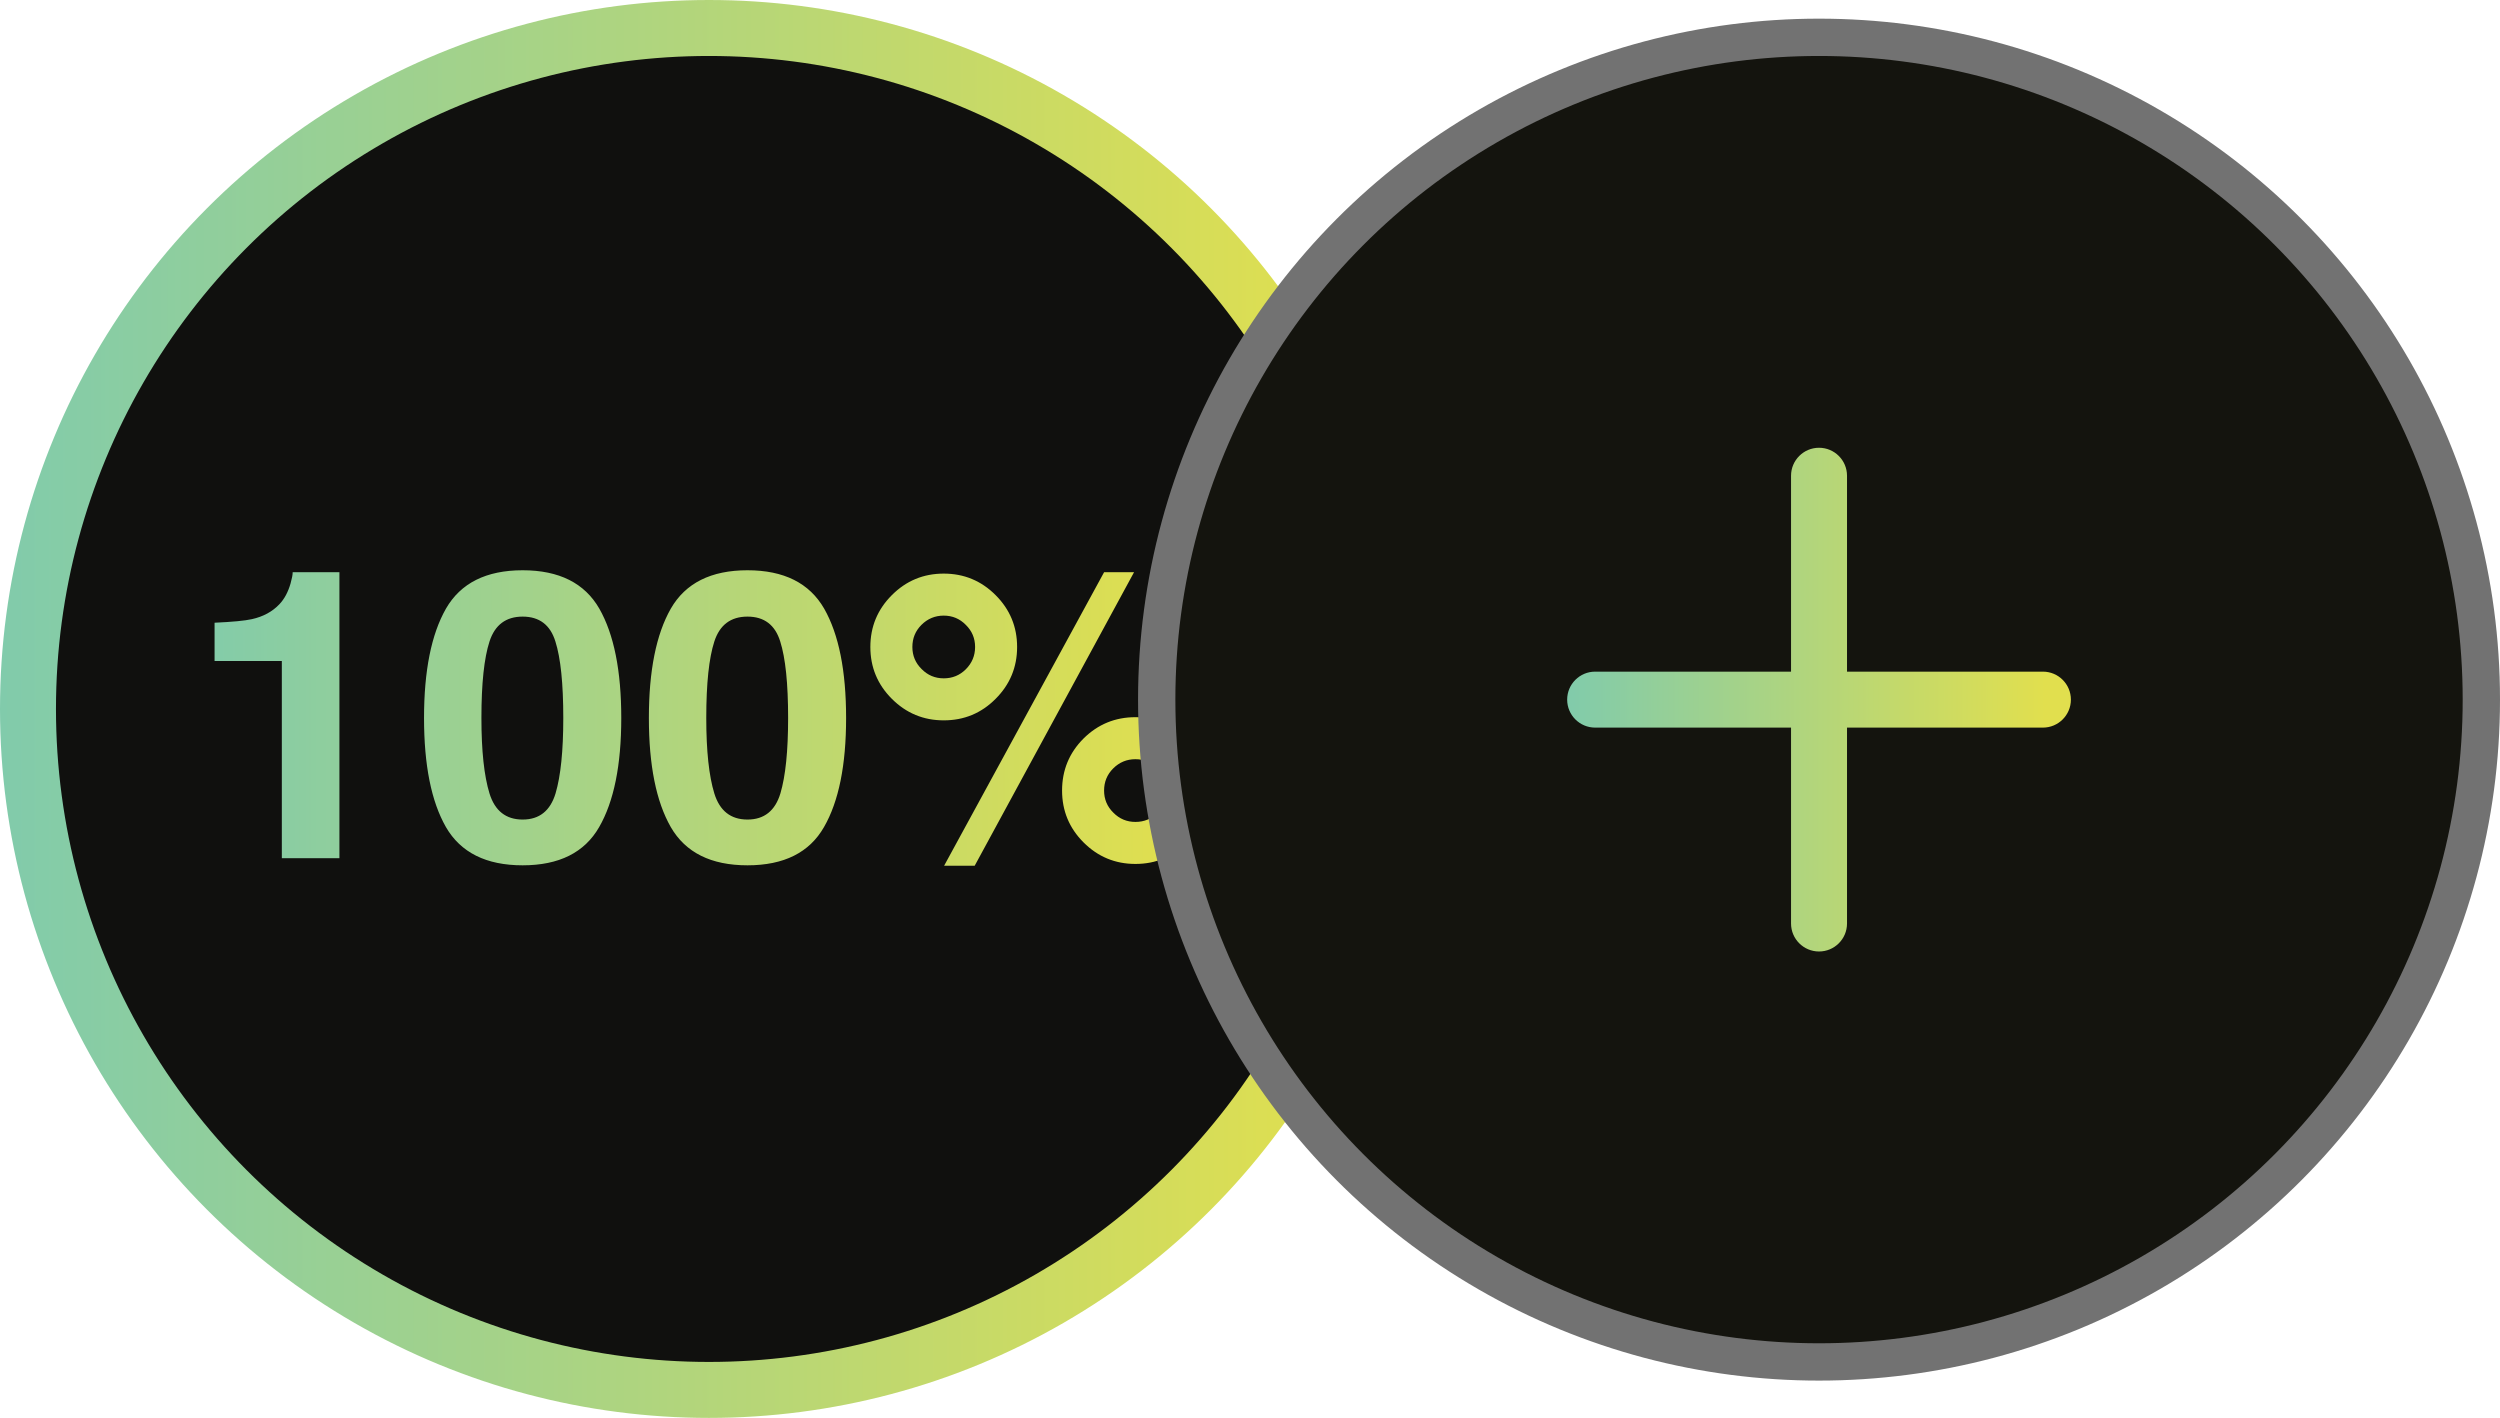 <svg xmlns="http://www.w3.org/2000/svg" width="134" height="76" viewBox="0 0 134 76" fill="none"><circle cx="38" cy="38" r="36.5" fill="#10100E" stroke="url(#paint0_linear_1303_362)" stroke-width="3"></circle><path d="M18.193 46H15.106V35.428H11.501V33.378C12.453 33.335 13.119 33.272 13.499 33.187C14.105 33.053 14.599 32.786 14.979 32.384C15.24 32.109 15.437 31.743 15.571 31.285C15.649 31.01 15.688 30.805 15.688 30.671H18.193V46ZM28.014 46.381C26.062 46.381 24.691 45.697 23.901 44.33C23.119 42.962 22.728 41.014 22.728 38.484C22.728 35.954 23.119 34.001 23.901 32.627C24.691 31.253 26.062 30.566 28.014 30.566C29.966 30.566 31.337 31.253 32.126 32.627C32.908 34.001 33.3 35.954 33.3 38.484C33.3 41.014 32.905 42.962 32.116 44.33C31.333 45.697 29.966 46.381 28.014 46.381ZM29.779 42.522C30.054 41.592 30.192 40.246 30.192 38.484C30.192 36.637 30.051 35.27 29.769 34.382C29.494 33.494 28.909 33.05 28.014 33.05C27.119 33.05 26.527 33.494 26.238 34.382C25.949 35.27 25.804 36.637 25.804 38.484C25.804 40.246 25.949 41.595 26.238 42.532C26.527 43.463 27.119 43.928 28.014 43.928C28.909 43.928 29.497 43.459 29.779 42.522ZM40.065 46.381C38.113 46.381 36.742 45.697 35.953 44.33C35.171 42.962 34.78 41.014 34.78 38.484C34.78 35.954 35.171 34.001 35.953 32.627C36.742 31.253 38.113 30.566 40.065 30.566C42.017 30.566 43.388 31.253 44.178 32.627C44.96 34.001 45.351 35.954 45.351 38.484C45.351 41.014 44.956 42.962 44.167 44.33C43.385 45.697 42.017 46.381 40.065 46.381ZM41.831 42.522C42.106 41.592 42.243 40.246 42.243 38.484C42.243 36.637 42.102 35.27 41.82 34.382C41.545 33.494 40.96 33.05 40.065 33.05C39.17 33.05 38.578 33.494 38.289 34.382C38 35.27 37.856 36.637 37.856 38.484C37.856 40.246 38 41.595 38.289 42.532C38.578 43.463 39.17 43.928 40.065 43.928C40.96 43.928 41.549 43.459 41.831 42.522ZM56.927 42.374C56.927 41.282 57.311 40.351 58.079 39.583C58.847 38.822 59.774 38.441 60.859 38.441C61.945 38.441 62.872 38.825 63.64 39.594C64.408 40.362 64.792 41.289 64.792 42.374C64.792 43.459 64.408 44.386 63.64 45.154C62.872 45.922 61.945 46.307 60.859 46.307C59.774 46.307 58.847 45.922 58.079 45.154C57.311 44.386 56.927 43.459 56.927 42.374ZM47.804 37.458C47.035 36.69 46.651 35.763 46.651 34.678C46.651 33.593 47.035 32.666 47.804 31.898C48.572 31.129 49.499 30.745 50.584 30.745C51.669 30.745 52.596 31.129 53.364 31.898C54.133 32.666 54.517 33.593 54.517 34.678C54.517 35.763 54.133 36.69 53.364 37.458C52.603 38.226 51.676 38.611 50.584 38.611C49.499 38.611 48.572 38.226 47.804 37.458ZM52.244 46.402H50.605L59.179 30.671H60.785L52.244 46.402ZM59.675 43.558C60 43.889 60.394 44.055 60.859 44.055C61.325 44.055 61.719 43.893 62.044 43.569C62.375 43.237 62.54 42.839 62.54 42.374C62.54 41.909 62.375 41.514 62.044 41.19C61.719 40.859 61.325 40.693 60.859 40.693C60.394 40.693 59.996 40.859 59.665 41.19C59.341 41.514 59.179 41.909 59.179 42.374C59.179 42.839 59.344 43.234 59.675 43.558ZM49.4 35.862C49.724 36.193 50.119 36.359 50.584 36.359C51.049 36.359 51.444 36.197 51.768 35.873C52.099 35.541 52.265 35.143 52.265 34.678C52.265 34.213 52.099 33.818 51.768 33.494C51.444 33.163 51.049 32.997 50.584 32.997C50.119 32.997 49.721 33.163 49.389 33.494C49.065 33.818 48.903 34.213 48.903 34.678C48.903 35.143 49.069 35.538 49.4 35.862Z" fill="url(#paint1_linear_1303_362)"></path><circle cx="97.5" cy="37.5" r="35.5" fill="#14140E" stroke="#727272" stroke-width="2"></circle><path fill-rule="evenodd" clip-rule="evenodd" d="M99 25.5C99 24.672 98.328 24 97.5 24C96.672 24 96 24.672 96 25.5V36H85.5C84.672 36 84 36.672 84 37.5C84 38.328 84.672 39 85.5 39H96V49.5C96 50.328 96.672 51 97.5 51C98.328 51 99 50.328 99 49.5V39H109.5C110.328 39 111 38.328 111 37.5C111 36.672 110.328 36 109.5 36H99V25.5Z" fill="url(#paint2_linear_1303_362)"></path><defs><linearGradient id="paint0_linear_1303_362" x1="1.90871e-07" y1="37.544" x2="72.2" y2="37.544" gradientUnits="userSpaceOnUse"><stop stop-color="#81CBAB"></stop><stop offset="1" stop-color="#E1DF4E"></stop></linearGradient><linearGradient id="paint1_linear_1303_362" x1="10" y1="38.35" x2="63.2" y2="38.35" gradientUnits="userSpaceOnUse"><stop stop-color="#81CBAB"></stop><stop offset="1" stop-color="#E1DF4E"></stop></linearGradient><linearGradient id="paint2_linear_1303_362" x1="84" y1="37.338" x2="109.65" y2="37.338" gradientUnits="userSpaceOnUse"><stop stop-color="#81CBAB"></stop><stop offset="1" stop-color="#E1DF4E"></stop></linearGradient></defs></svg>